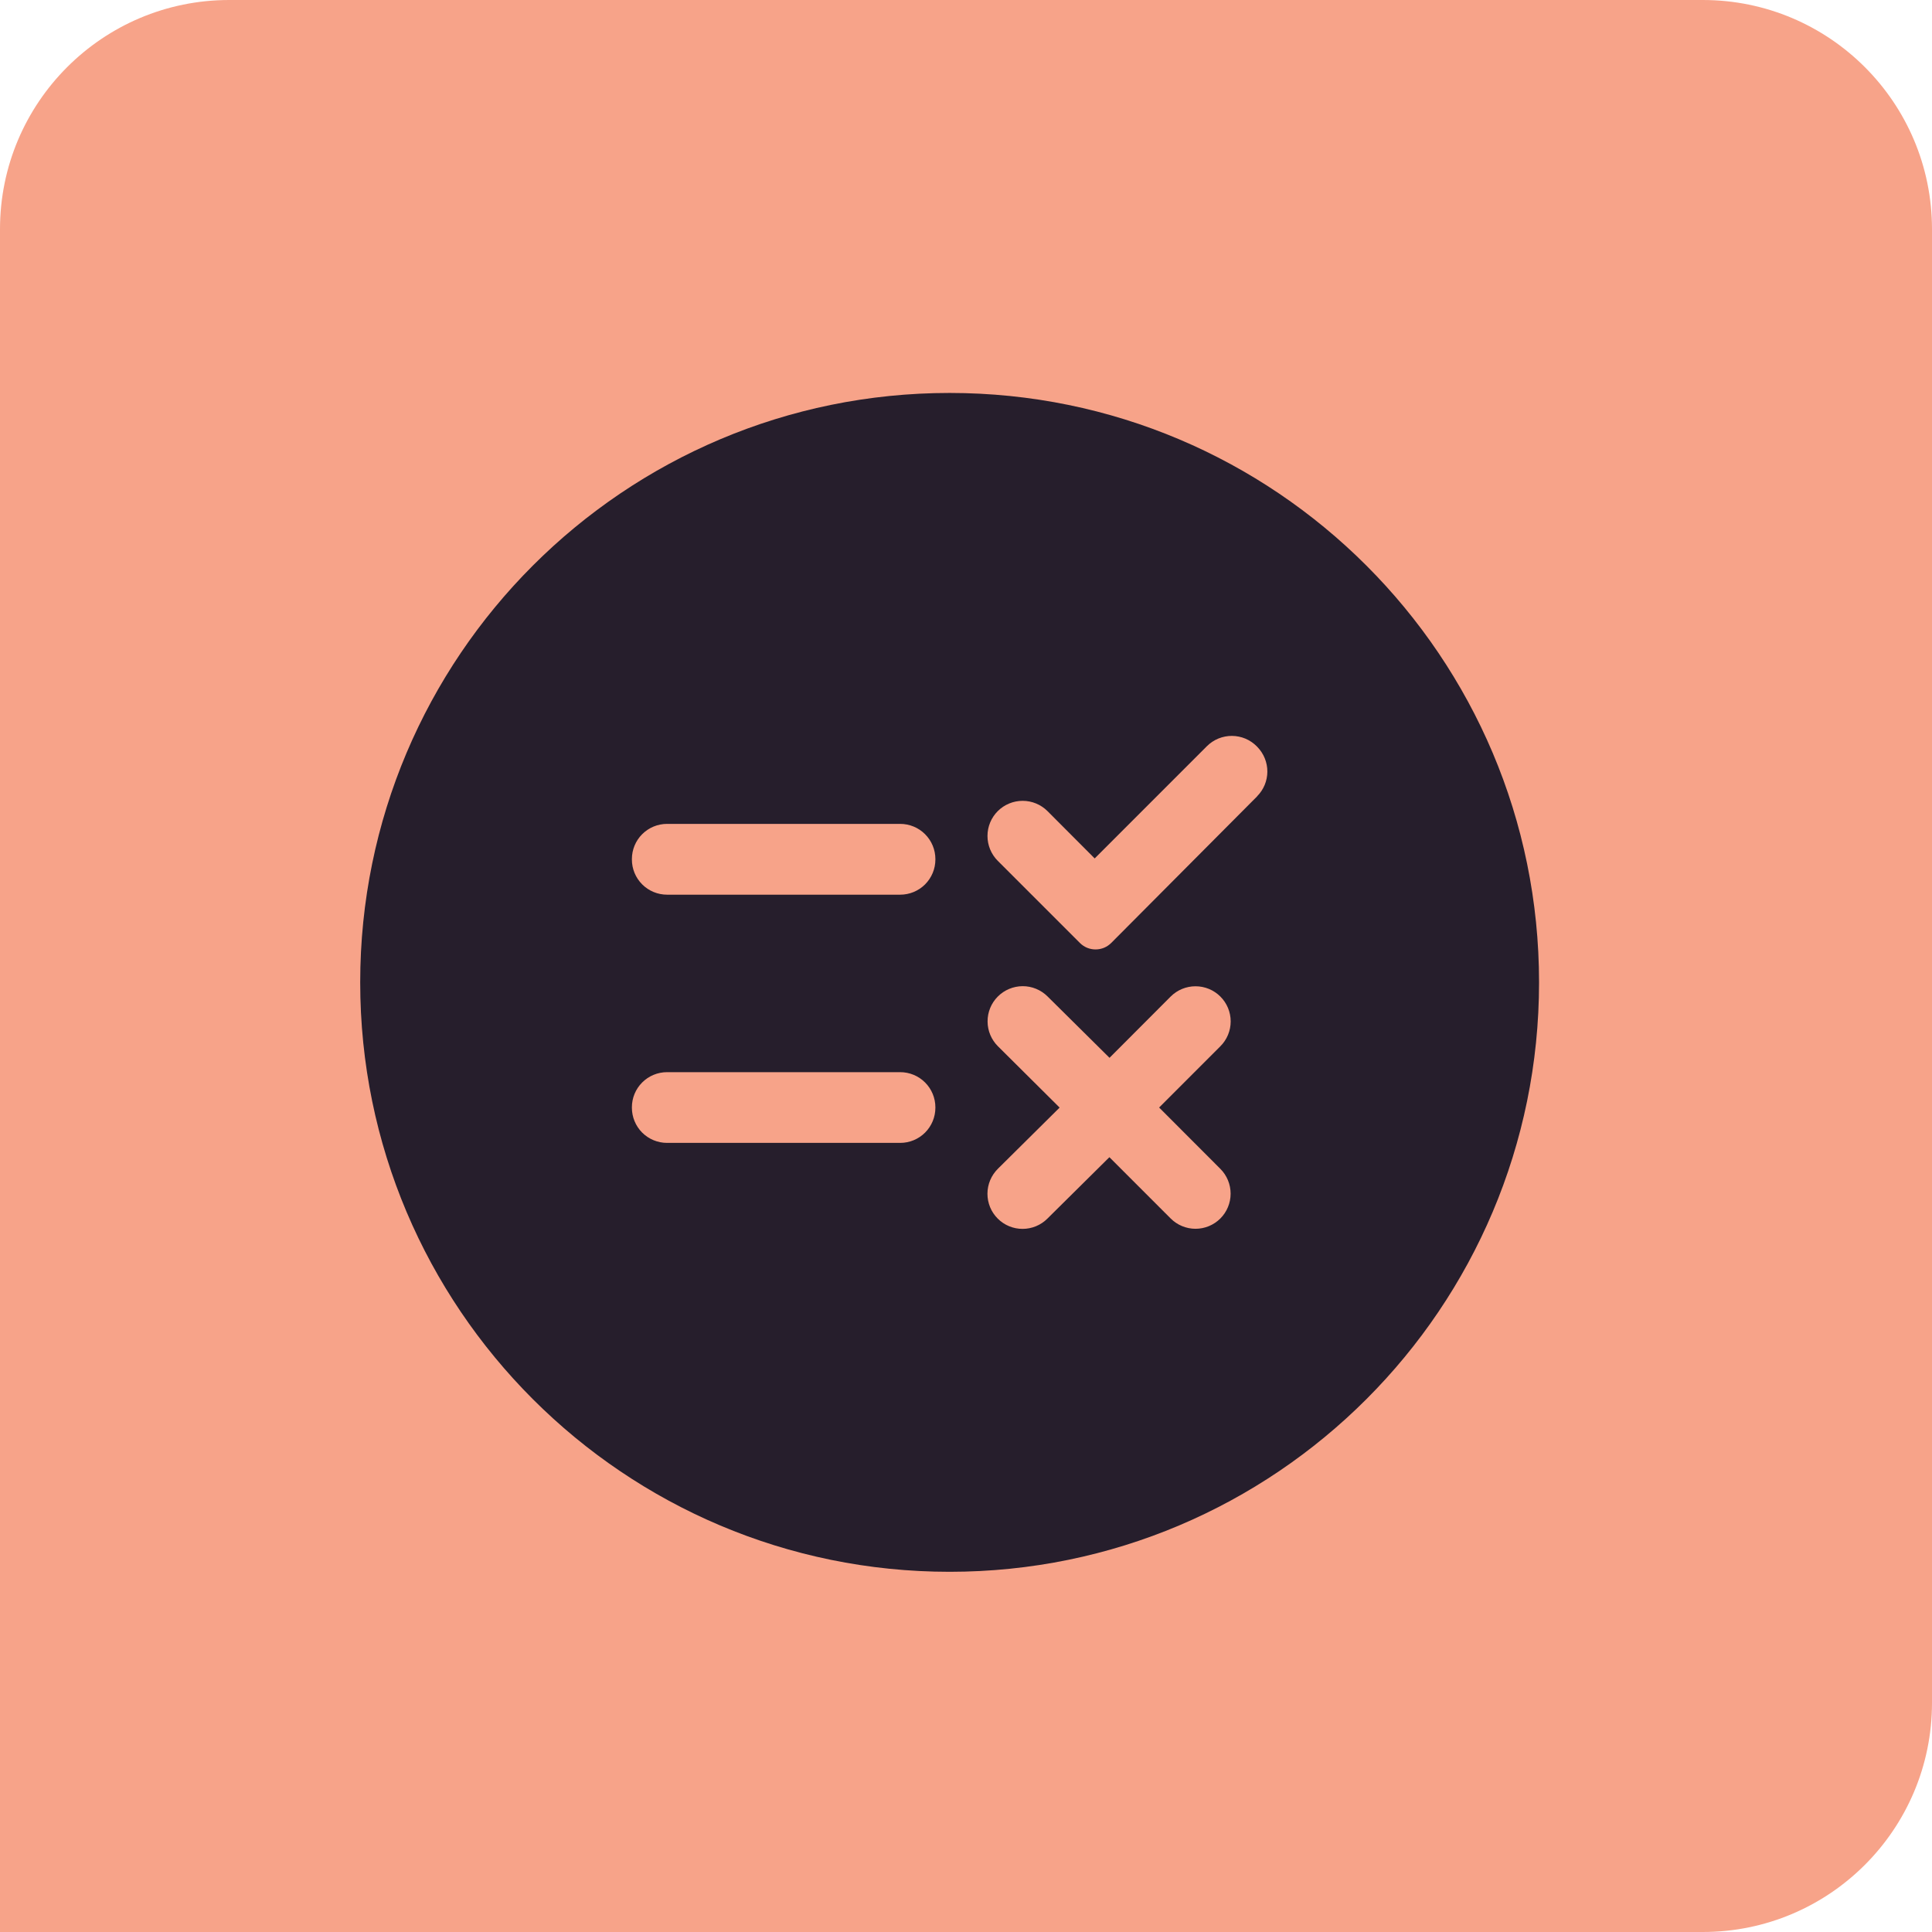 <svg xmlns="http://www.w3.org/2000/svg" width="59" height="59" viewBox="0 0 59 59" fill="none"><path d="M0 7C0 3.134 3.134 0 7 0H52C55.866 0 59 3.134 59 7V52C59 55.866 55.866 59 52 59H0V7Z" fill="#F7A389"></path><path d="M29 12C19.059 12 11 20.059 11 30C11 39.941 19.059 48 29 48C38.941 48 47 39.941 47 30C47 20.059 38.941 12 29 12ZM28.565 33.828C28.565 34.113 28.452 34.386 28.25 34.588C28.049 34.789 27.776 34.902 27.491 34.902H20.37C20.086 34.902 19.813 34.789 19.611 34.588C19.41 34.386 19.297 34.113 19.297 33.828V33.815C19.297 33.53 19.41 33.257 19.612 33.056C19.813 32.855 20.086 32.742 20.37 32.742H27.491C27.632 32.742 27.772 32.77 27.902 32.824C28.032 32.878 28.151 32.957 28.25 33.057C28.35 33.156 28.429 33.275 28.483 33.405C28.537 33.535 28.565 33.675 28.565 33.816V33.828ZM28.565 26.249C28.565 26.534 28.451 26.806 28.25 27.008C28.049 27.209 27.776 27.322 27.491 27.322H20.37C20.086 27.322 19.813 27.209 19.612 27.008C19.41 26.806 19.297 26.534 19.297 26.249V26.234C19.297 25.949 19.41 25.676 19.611 25.475C19.813 25.273 20.086 25.16 20.37 25.16H27.491C27.632 25.16 27.772 25.188 27.902 25.242C28.032 25.296 28.151 25.375 28.25 25.475C28.35 25.575 28.429 25.693 28.483 25.823C28.537 25.953 28.565 26.093 28.565 26.234V26.249ZM37.268 37.21C37.168 37.31 37.05 37.389 36.92 37.443C36.79 37.497 36.65 37.525 36.509 37.525C36.368 37.525 36.228 37.497 36.098 37.443C35.968 37.389 35.85 37.31 35.75 37.21L33.879 35.339L31.985 37.215C31.784 37.416 31.511 37.528 31.227 37.528C30.943 37.528 30.671 37.416 30.47 37.215C30.37 37.115 30.29 36.997 30.236 36.866C30.182 36.735 30.155 36.595 30.155 36.454C30.155 36.312 30.184 36.172 30.238 36.042C30.293 35.911 30.373 35.793 30.473 35.693L32.359 33.824L30.477 31.953C30.274 31.752 30.16 31.48 30.159 31.195C30.157 30.91 30.269 30.636 30.47 30.434C30.67 30.232 30.943 30.118 31.228 30.116C31.512 30.115 31.786 30.227 31.988 30.427L33.883 32.304L35.75 30.433C35.951 30.232 36.224 30.119 36.509 30.119C36.794 30.119 37.067 30.232 37.268 30.433C37.368 30.533 37.447 30.651 37.501 30.781C37.555 30.912 37.583 31.051 37.583 31.192C37.583 31.333 37.555 31.473 37.501 31.603C37.447 31.733 37.368 31.852 37.268 31.951L35.398 33.822L37.268 35.695C37.469 35.896 37.581 36.169 37.581 36.453C37.581 36.736 37.469 37.009 37.268 37.21ZM38.393 24.317L33.935 28.796C33.872 28.858 33.798 28.909 33.716 28.943C33.633 28.977 33.545 28.994 33.456 28.994C33.367 28.994 33.279 28.977 33.197 28.943C33.115 28.909 33.04 28.858 32.978 28.796L30.47 26.288C30.269 26.087 30.156 25.814 30.156 25.529C30.156 25.244 30.269 24.971 30.47 24.77C30.672 24.569 30.945 24.456 31.23 24.456C31.514 24.456 31.788 24.569 31.989 24.77L33.43 26.215L36.857 22.787C36.958 22.687 37.077 22.607 37.209 22.553C37.34 22.5 37.481 22.472 37.623 22.473C37.765 22.474 37.905 22.503 38.036 22.558C38.167 22.614 38.285 22.695 38.385 22.797L38.397 22.81C38.594 23.012 38.704 23.283 38.703 23.565C38.702 23.847 38.589 24.117 38.39 24.317H38.393Z" fill="#261E2C"></path></svg>